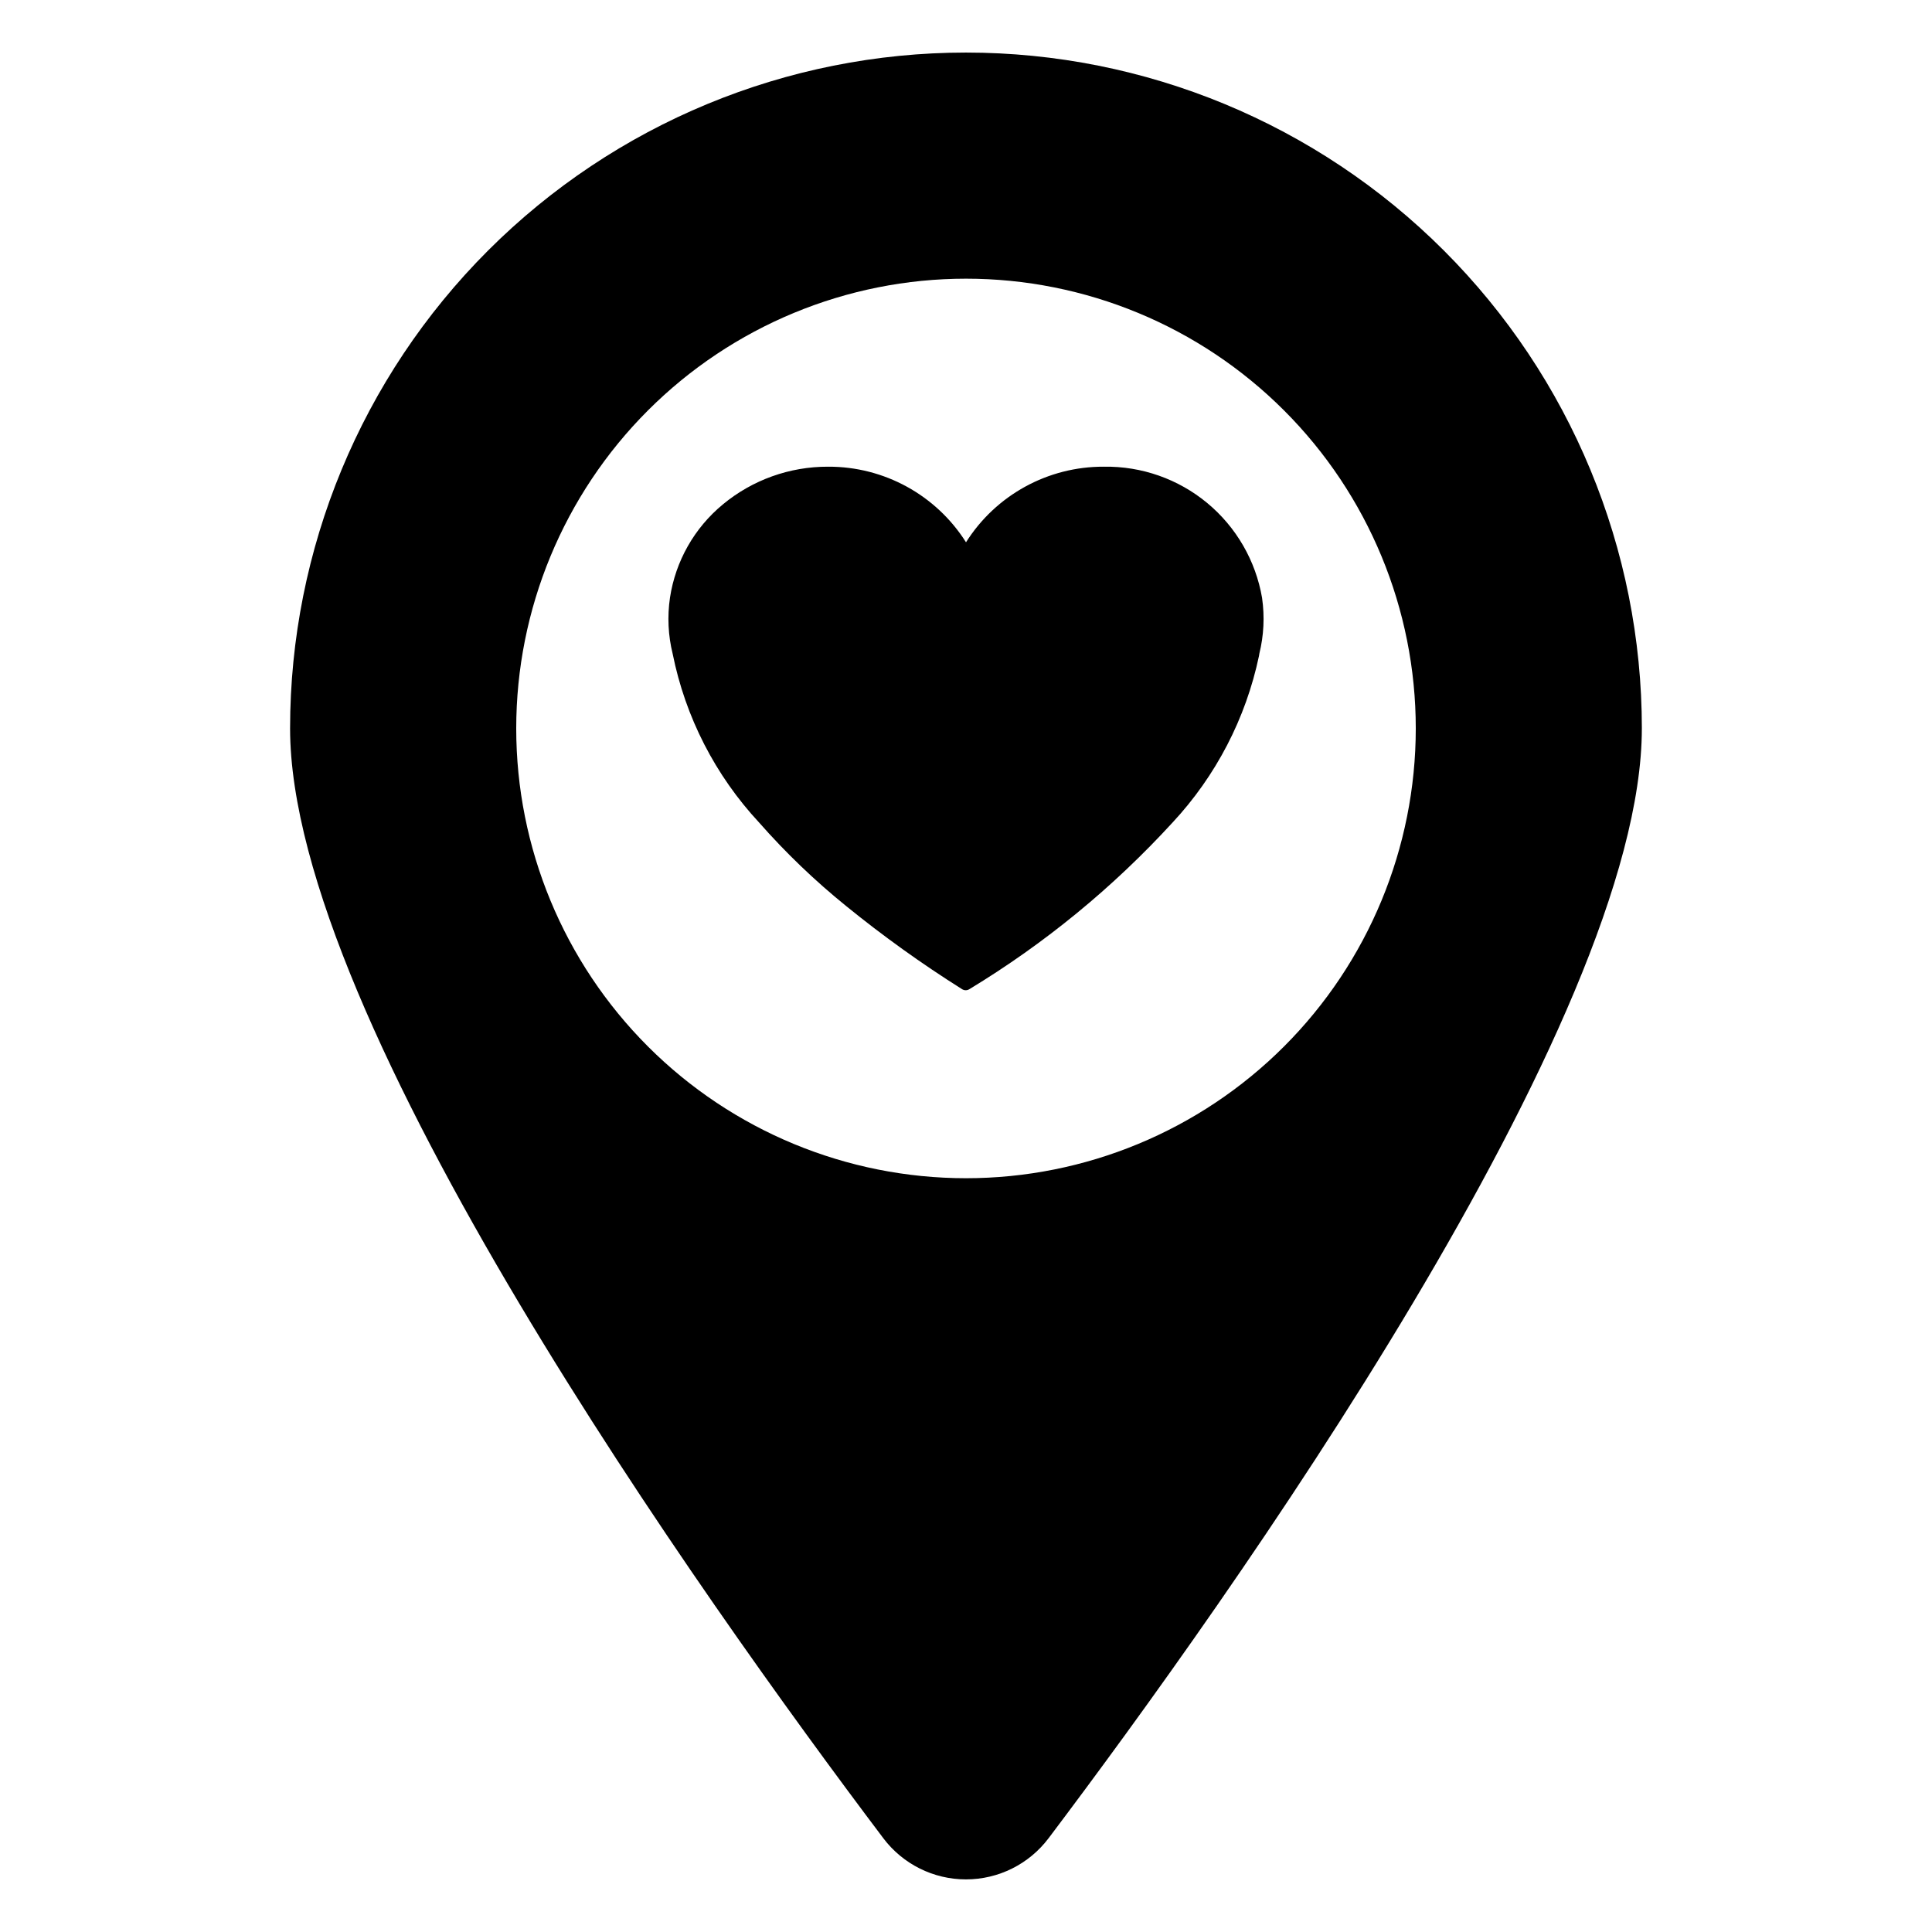 <?xml version="1.0" encoding="UTF-8"?>
<!-- Uploaded to: SVG Find, www.svgrepo.com, Generator: SVG Find Mixer Tools -->
<svg fill="#000000" width="800px" height="800px" version="1.1" viewBox="144 144 512 512" xmlns="http://www.w3.org/2000/svg">
 <g>
  <path d="m400 157.93c-47.508 0-93.066 18.871-126.66 52.465-33.59 33.59-52.461 79.148-52.465 126.65 0 77.332 109.42 230.75 157.21 294.1v0.004c5.184 6.871 13.293 10.91 21.902 10.91 8.605 0 16.715-4.039 21.898-10.91 47.801-63.348 157.22-216.77 157.22-294.1l0.004-0.004c0-47.504-18.871-93.062-52.465-126.65-33.59-33.594-79.148-52.465-126.65-52.465zm0 298.31c-31.613 0-61.93-12.559-84.285-34.91-22.352-22.355-34.91-52.672-34.91-84.285s12.559-61.93 34.91-84.281c22.355-22.355 52.672-34.914 84.285-34.914 31.609 0 61.93 12.559 84.281 34.914 22.355 22.352 34.914 52.668 34.914 84.281-0.004 31.613-12.562 61.93-34.914 84.281-22.355 22.355-52.672 34.914-84.281 34.914z"/>
  <path d="m478.46 302.44c-1.688-9.84-6.84-18.754-14.523-25.129-7.688-6.375-17.398-9.789-27.379-9.633-14.824-0.07-28.641 7.5-36.555 20.031-7.922-12.531-21.734-20.098-36.555-20.031-10.168-0.031-20.027 3.496-27.859 9.977-7.566 6.234-12.566 15.043-14.035 24.734-0.734 4.969-0.492 10.035 0.719 14.91 3.356 16.715 11.277 32.176 22.887 44.668 7.043 8.008 14.754 15.41 23.047 22.117 9.797 7.969 20.066 15.332 30.754 22.059 0.586 0.371 1.336 0.371 1.922 0h0.008c19.949-12.086 38.074-26.949 53.832-44.145 11.516-12.363 19.438-27.633 22.918-44.164l0.078-0.477h-0.004c0.012-0.043 0.02-0.086 0.023-0.129 1.184-4.812 1.434-9.812 0.73-14.719z"/>
 </g>
</svg>